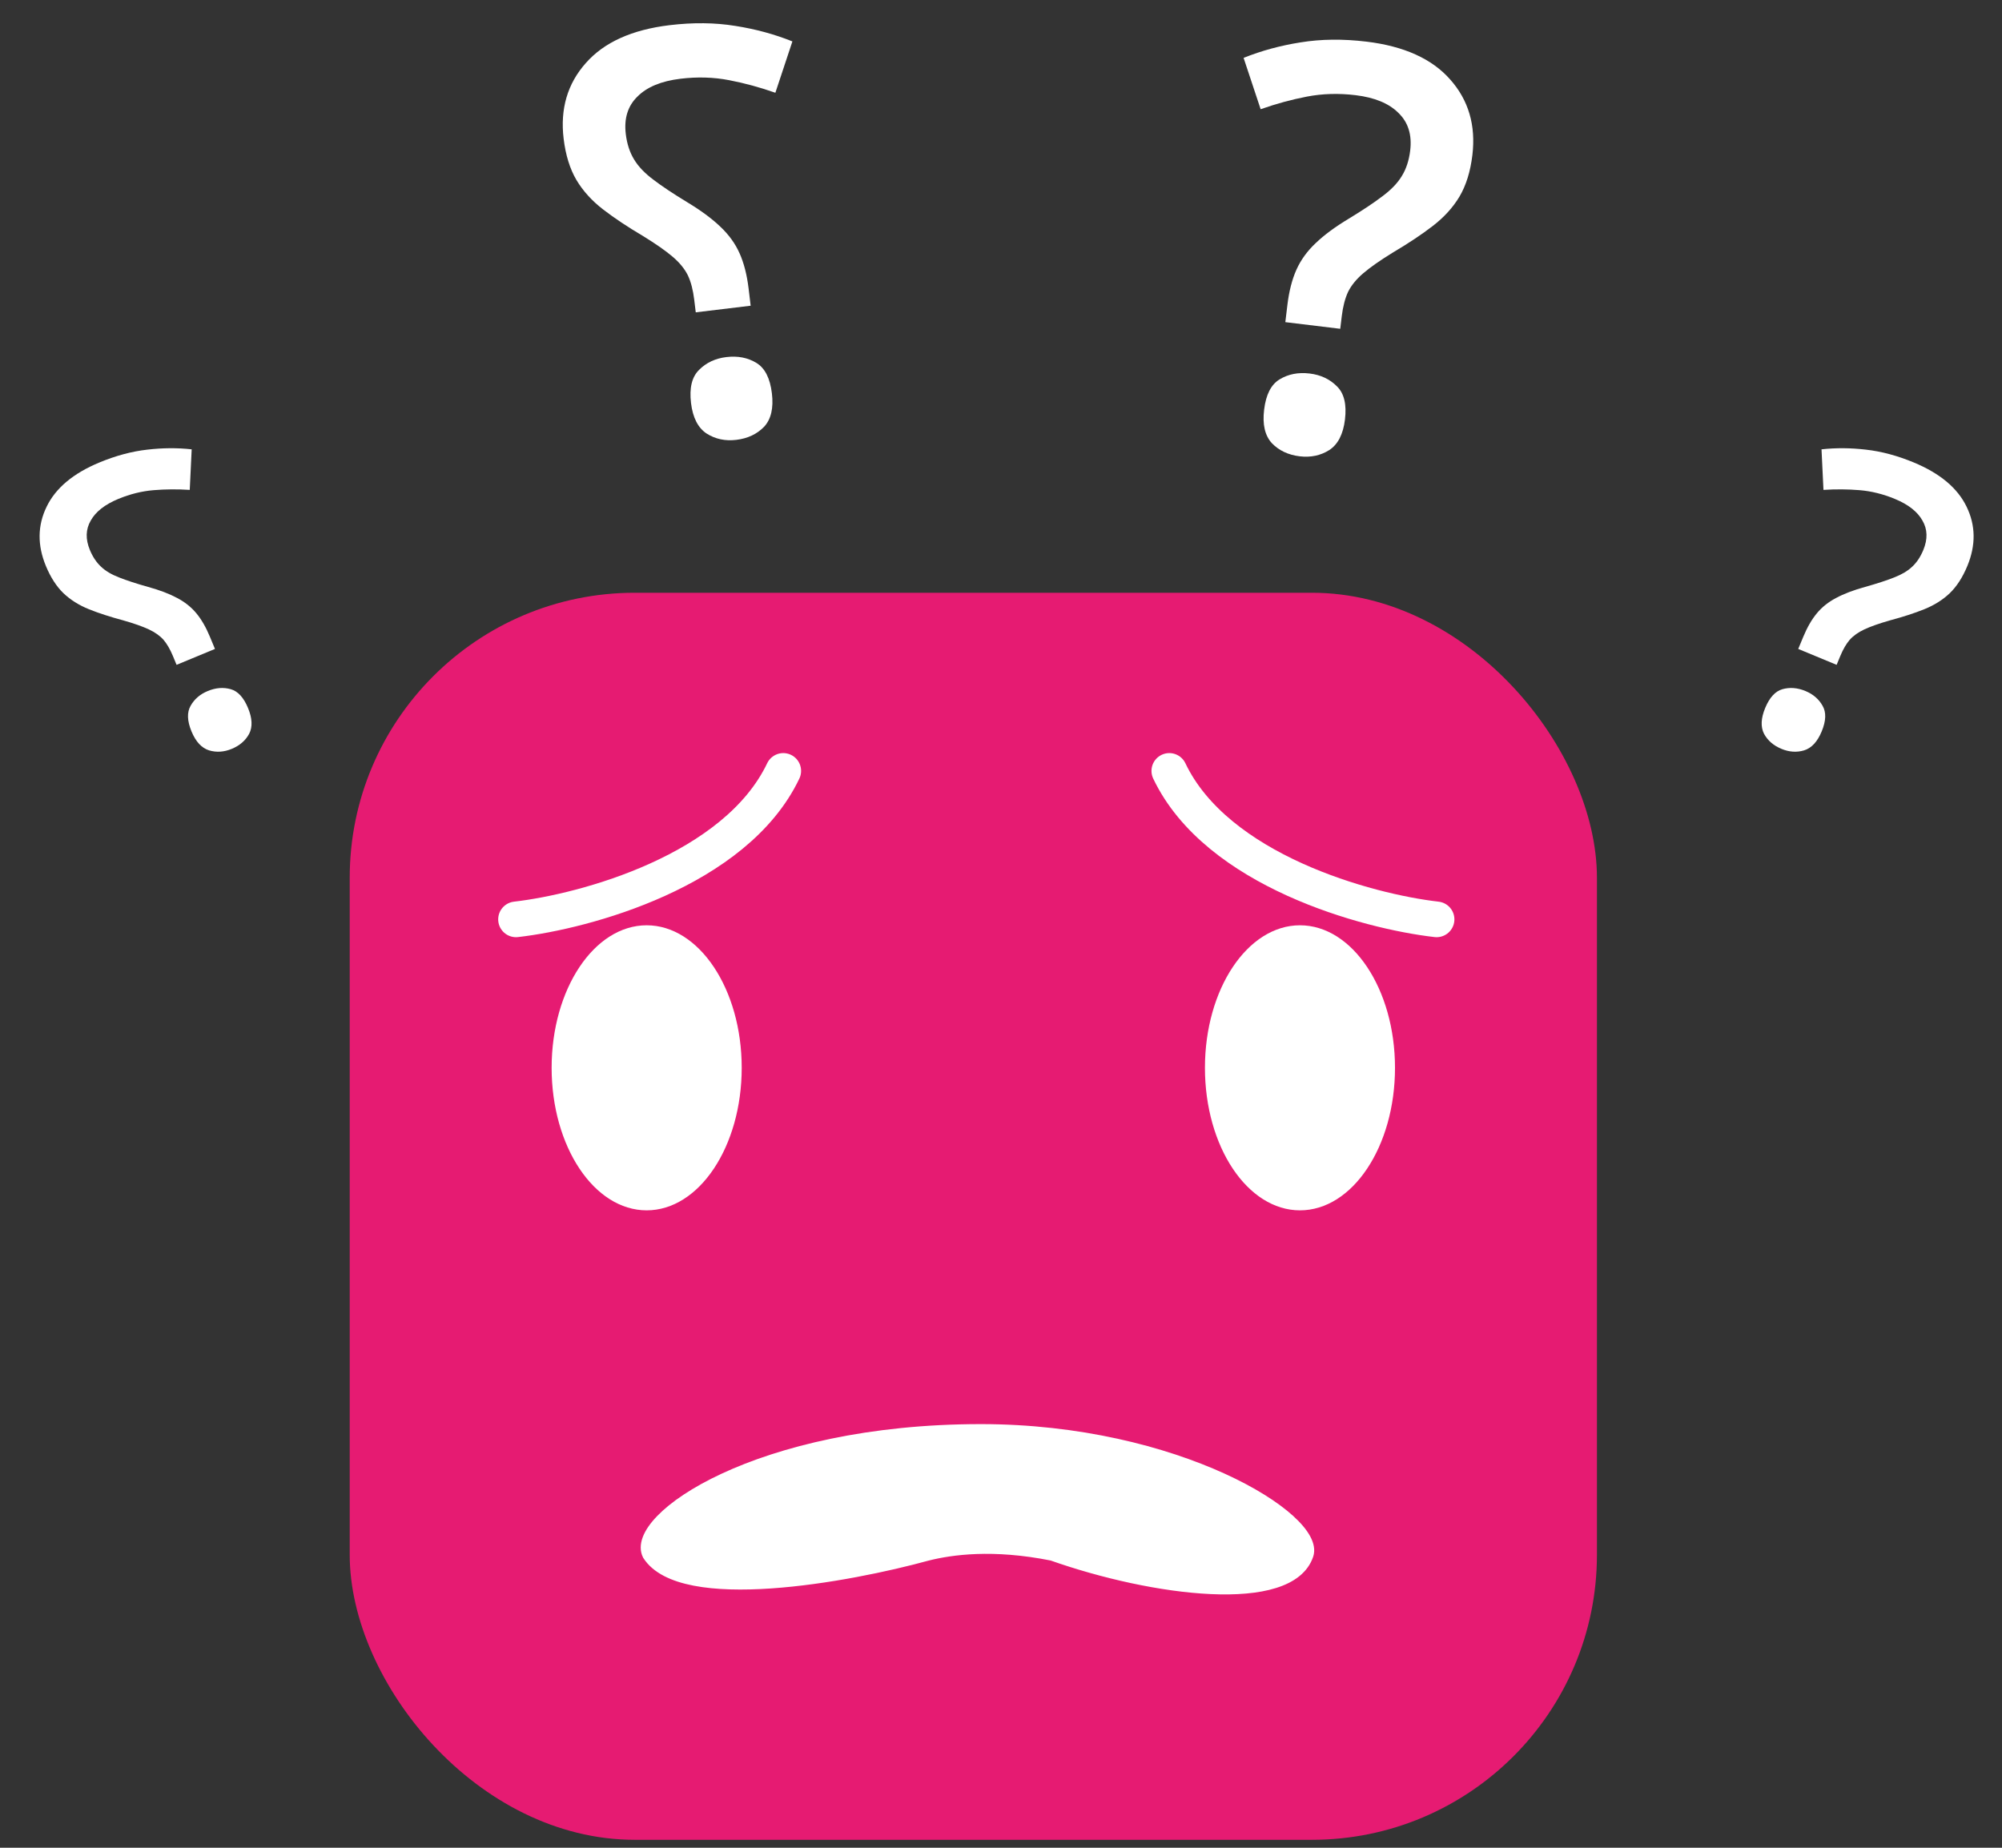 <svg width="91" height="84" viewBox="0 0 91 84" fill="none" xmlns="http://www.w3.org/2000/svg">
<rect x="0" y="0" width="91" height="84" fill="#333333" stroke="none"/>
<rect x="15.896" y="26.947" width="56.692" height="56.692" rx="12.958" fill="#E61B72"/>
<path d="M23.455 41.795C26.604 41.435 33.443 39.581 35.603 35.046" stroke="white" stroke-width="1.62" stroke-linecap="round"/>
<path d="M65.299 41.795C62.149 41.435 55.31 39.581 53.15 35.046" stroke="white" stroke-width="1.62" stroke-linecap="round"/>
<path d="M29.394 42.334C30.468 42.334 31.474 42.989 32.224 44.113C32.972 45.235 33.444 46.801 33.444 48.544C33.444 50.287 32.972 51.854 32.224 52.976C31.474 54.1 30.468 54.753 29.394 54.753C28.319 54.753 27.313 54.1 26.564 52.976C25.816 51.854 25.344 50.287 25.344 48.544C25.344 46.801 25.816 45.235 26.564 44.113C27.313 42.989 28.319 42.334 29.394 42.334Z" fill="white" stroke="white" stroke-width="0.54"/>
<path d="M59.089 42.334C60.164 42.334 61.17 42.989 61.919 44.113C62.667 45.235 63.139 46.801 63.139 48.544C63.139 50.287 62.668 51.854 61.919 52.976C61.17 54.1 60.164 54.753 59.089 54.753C58.015 54.753 57.009 54.1 56.259 52.976C55.511 51.854 55.04 50.287 55.04 48.544C55.04 46.801 55.511 45.235 56.259 44.113C57.009 42.989 58.015 42.334 59.089 42.334Z" fill="white" stroke="white" stroke-width="0.54"/>
<path d="M44.587 65.011C34.436 65.011 28.659 69.061 29.469 70.68C30.981 73.056 38.558 71.67 42.157 70.68C43.237 70.411 45.127 70.141 47.826 70.68C52.416 72.3 58.625 73.11 59.435 70.68C59.974 69.061 53.495 65.011 44.587 65.011Z" fill="white" stroke="white" stroke-width="0.54"/>
<path d="M81.738 29.501L81.967 28.949C82.147 28.516 82.352 28.16 82.585 27.88C82.817 27.599 83.109 27.367 83.459 27.184C83.811 26.994 84.251 26.827 84.776 26.682C85.319 26.53 85.758 26.386 86.095 26.252C86.437 26.12 86.709 25.959 86.912 25.768C87.122 25.575 87.292 25.32 87.423 25.005C87.629 24.508 87.616 24.06 87.383 23.663C87.159 23.262 86.743 22.935 86.135 22.683C85.597 22.46 85.06 22.327 84.524 22.283C83.987 22.239 83.441 22.235 82.885 22.271L82.796 20.427C83.45 20.355 84.122 20.36 84.814 20.441C85.515 20.519 86.239 20.713 86.987 21.023C88.18 21.517 88.981 22.188 89.39 23.035C89.805 23.885 89.816 24.784 89.424 25.731C89.208 26.251 88.941 26.664 88.622 26.97C88.306 27.271 87.922 27.512 87.469 27.695C87.025 27.874 86.507 28.042 85.914 28.201C85.425 28.34 85.036 28.477 84.747 28.611C84.467 28.742 84.245 28.899 84.079 29.084C83.919 29.271 83.776 29.517 83.65 29.821L83.483 30.224L81.738 29.501ZM80.235 32.187C80.434 31.707 80.696 31.422 81.021 31.331C81.355 31.236 81.703 31.264 82.066 31.414C82.416 31.559 82.676 31.784 82.845 32.086C83.017 32.383 83.003 32.772 82.804 33.251C82.611 33.719 82.344 34.006 82.006 34.112C81.67 34.212 81.326 34.19 80.976 34.044C80.613 33.894 80.349 33.665 80.182 33.356C80.024 33.044 80.042 32.654 80.235 32.187Z" fill="white"/>
<path d="M9.771 29.501L9.542 28.949C9.363 28.516 9.157 28.16 8.925 27.88C8.692 27.599 8.401 27.367 8.051 27.184C7.698 26.994 7.259 26.827 6.733 26.682C6.191 26.53 5.751 26.386 5.415 26.252C5.072 26.12 4.8 25.959 4.598 25.768C4.388 25.575 4.217 25.32 4.086 25.005C3.88 24.508 3.894 24.06 4.126 23.663C4.35 23.262 4.766 22.935 5.374 22.683C5.912 22.46 6.449 22.327 6.986 22.283C7.522 22.239 8.068 22.235 8.625 22.271L8.713 20.427C8.06 20.355 7.387 20.36 6.695 20.441C5.995 20.519 5.27 20.713 4.522 21.023C3.33 21.517 2.529 22.188 2.12 23.035C1.705 23.885 1.694 24.784 2.086 25.731C2.302 26.251 2.569 26.664 2.887 26.97C3.204 27.271 3.588 27.512 4.04 27.695C4.484 27.874 5.003 28.042 5.596 28.201C6.085 28.34 6.474 28.477 6.762 28.611C7.042 28.742 7.265 28.899 7.431 29.084C7.59 29.271 7.733 29.517 7.859 29.821L8.026 30.224L9.771 29.501ZM11.274 32.187C11.075 31.707 10.813 31.422 10.488 31.331C10.154 31.236 9.806 31.264 9.444 31.414C9.093 31.559 8.833 31.784 8.664 32.086C8.493 32.383 8.507 32.772 8.705 33.251C8.899 33.719 9.165 34.006 9.504 34.112C9.84 34.212 10.183 34.19 10.534 34.044C10.896 33.894 11.161 33.665 11.327 33.356C11.486 33.044 11.468 32.654 11.274 32.187Z" fill="white"/>
<path d="M58.424 14.645L58.519 13.855C58.594 13.236 58.73 12.705 58.928 12.262C59.126 11.82 59.416 11.418 59.799 11.057C60.183 10.687 60.686 10.315 61.308 9.941C61.949 9.552 62.461 9.21 62.844 8.917C63.236 8.625 63.527 8.321 63.718 8.005C63.919 7.681 64.046 7.293 64.1 6.842C64.186 6.131 64.009 5.562 63.568 5.136C63.137 4.702 62.487 4.432 61.617 4.327C60.847 4.234 60.111 4.256 59.407 4.391C58.704 4.527 58.002 4.718 57.302 4.965L56.527 2.631C57.339 2.305 58.203 2.07 59.12 1.926C60.046 1.775 61.044 1.764 62.114 1.893C63.82 2.099 65.088 2.672 65.916 3.612C66.753 4.553 67.089 5.701 66.926 7.055C66.836 7.8 66.641 8.425 66.343 8.932C66.045 9.431 65.639 9.878 65.124 10.274C64.619 10.663 64.015 11.065 63.311 11.481C62.734 11.835 62.285 12.15 61.963 12.425C61.651 12.693 61.421 12.975 61.275 13.271C61.138 13.569 61.042 13.935 60.99 14.37L60.92 14.947L58.424 14.645ZM57.46 18.627C57.542 17.941 57.776 17.482 58.161 17.248C58.555 17.007 59.011 16.918 59.529 16.98C60.031 17.041 60.445 17.235 60.77 17.563C61.096 17.882 61.218 18.385 61.135 19.071C61.054 19.74 60.816 20.203 60.42 20.461C60.025 20.71 59.577 20.804 59.075 20.744C58.556 20.681 58.135 20.482 57.811 20.146C57.496 19.802 57.379 19.296 57.46 18.627Z" fill="white"/>
<path d="M34.121 13.898L34.026 13.107C33.951 12.489 33.815 11.958 33.617 11.515C33.42 11.072 33.129 10.67 32.746 10.309C32.362 9.94 31.859 9.568 31.237 9.193C30.596 8.804 30.084 8.463 29.701 8.17C29.309 7.877 29.018 7.573 28.827 7.257C28.627 6.933 28.499 6.546 28.445 6.094C28.359 5.383 28.537 4.814 28.977 4.388C29.408 3.954 30.059 3.685 30.928 3.58C31.698 3.487 32.434 3.508 33.138 3.644C33.842 3.779 34.544 3.97 35.244 4.217L36.018 1.883C35.207 1.557 34.343 1.322 33.426 1.178C32.5 1.027 31.501 1.016 30.431 1.145C28.725 1.351 27.458 1.924 26.63 2.864C25.793 3.805 25.456 4.953 25.62 6.308C25.71 7.052 25.904 7.678 26.203 8.185C26.5 8.683 26.907 9.131 27.421 9.527C27.926 9.915 28.53 10.318 29.234 10.733C29.811 11.088 30.261 11.402 30.583 11.678C30.895 11.945 31.124 12.227 31.27 12.524C31.408 12.821 31.503 13.187 31.555 13.622L31.625 14.199L34.121 13.898ZM35.086 17.879C35.003 17.194 34.769 16.734 34.385 16.5C33.991 16.259 33.535 16.17 33.016 16.233C32.514 16.293 32.101 16.488 31.776 16.815C31.449 17.135 31.328 17.637 31.41 18.323C31.491 18.992 31.73 19.455 32.125 19.713C32.52 19.962 32.969 20.057 33.471 19.996C33.989 19.933 34.41 19.734 34.735 19.398C35.05 19.055 35.167 18.548 35.086 17.879Z" fill="white"/>
</svg>
